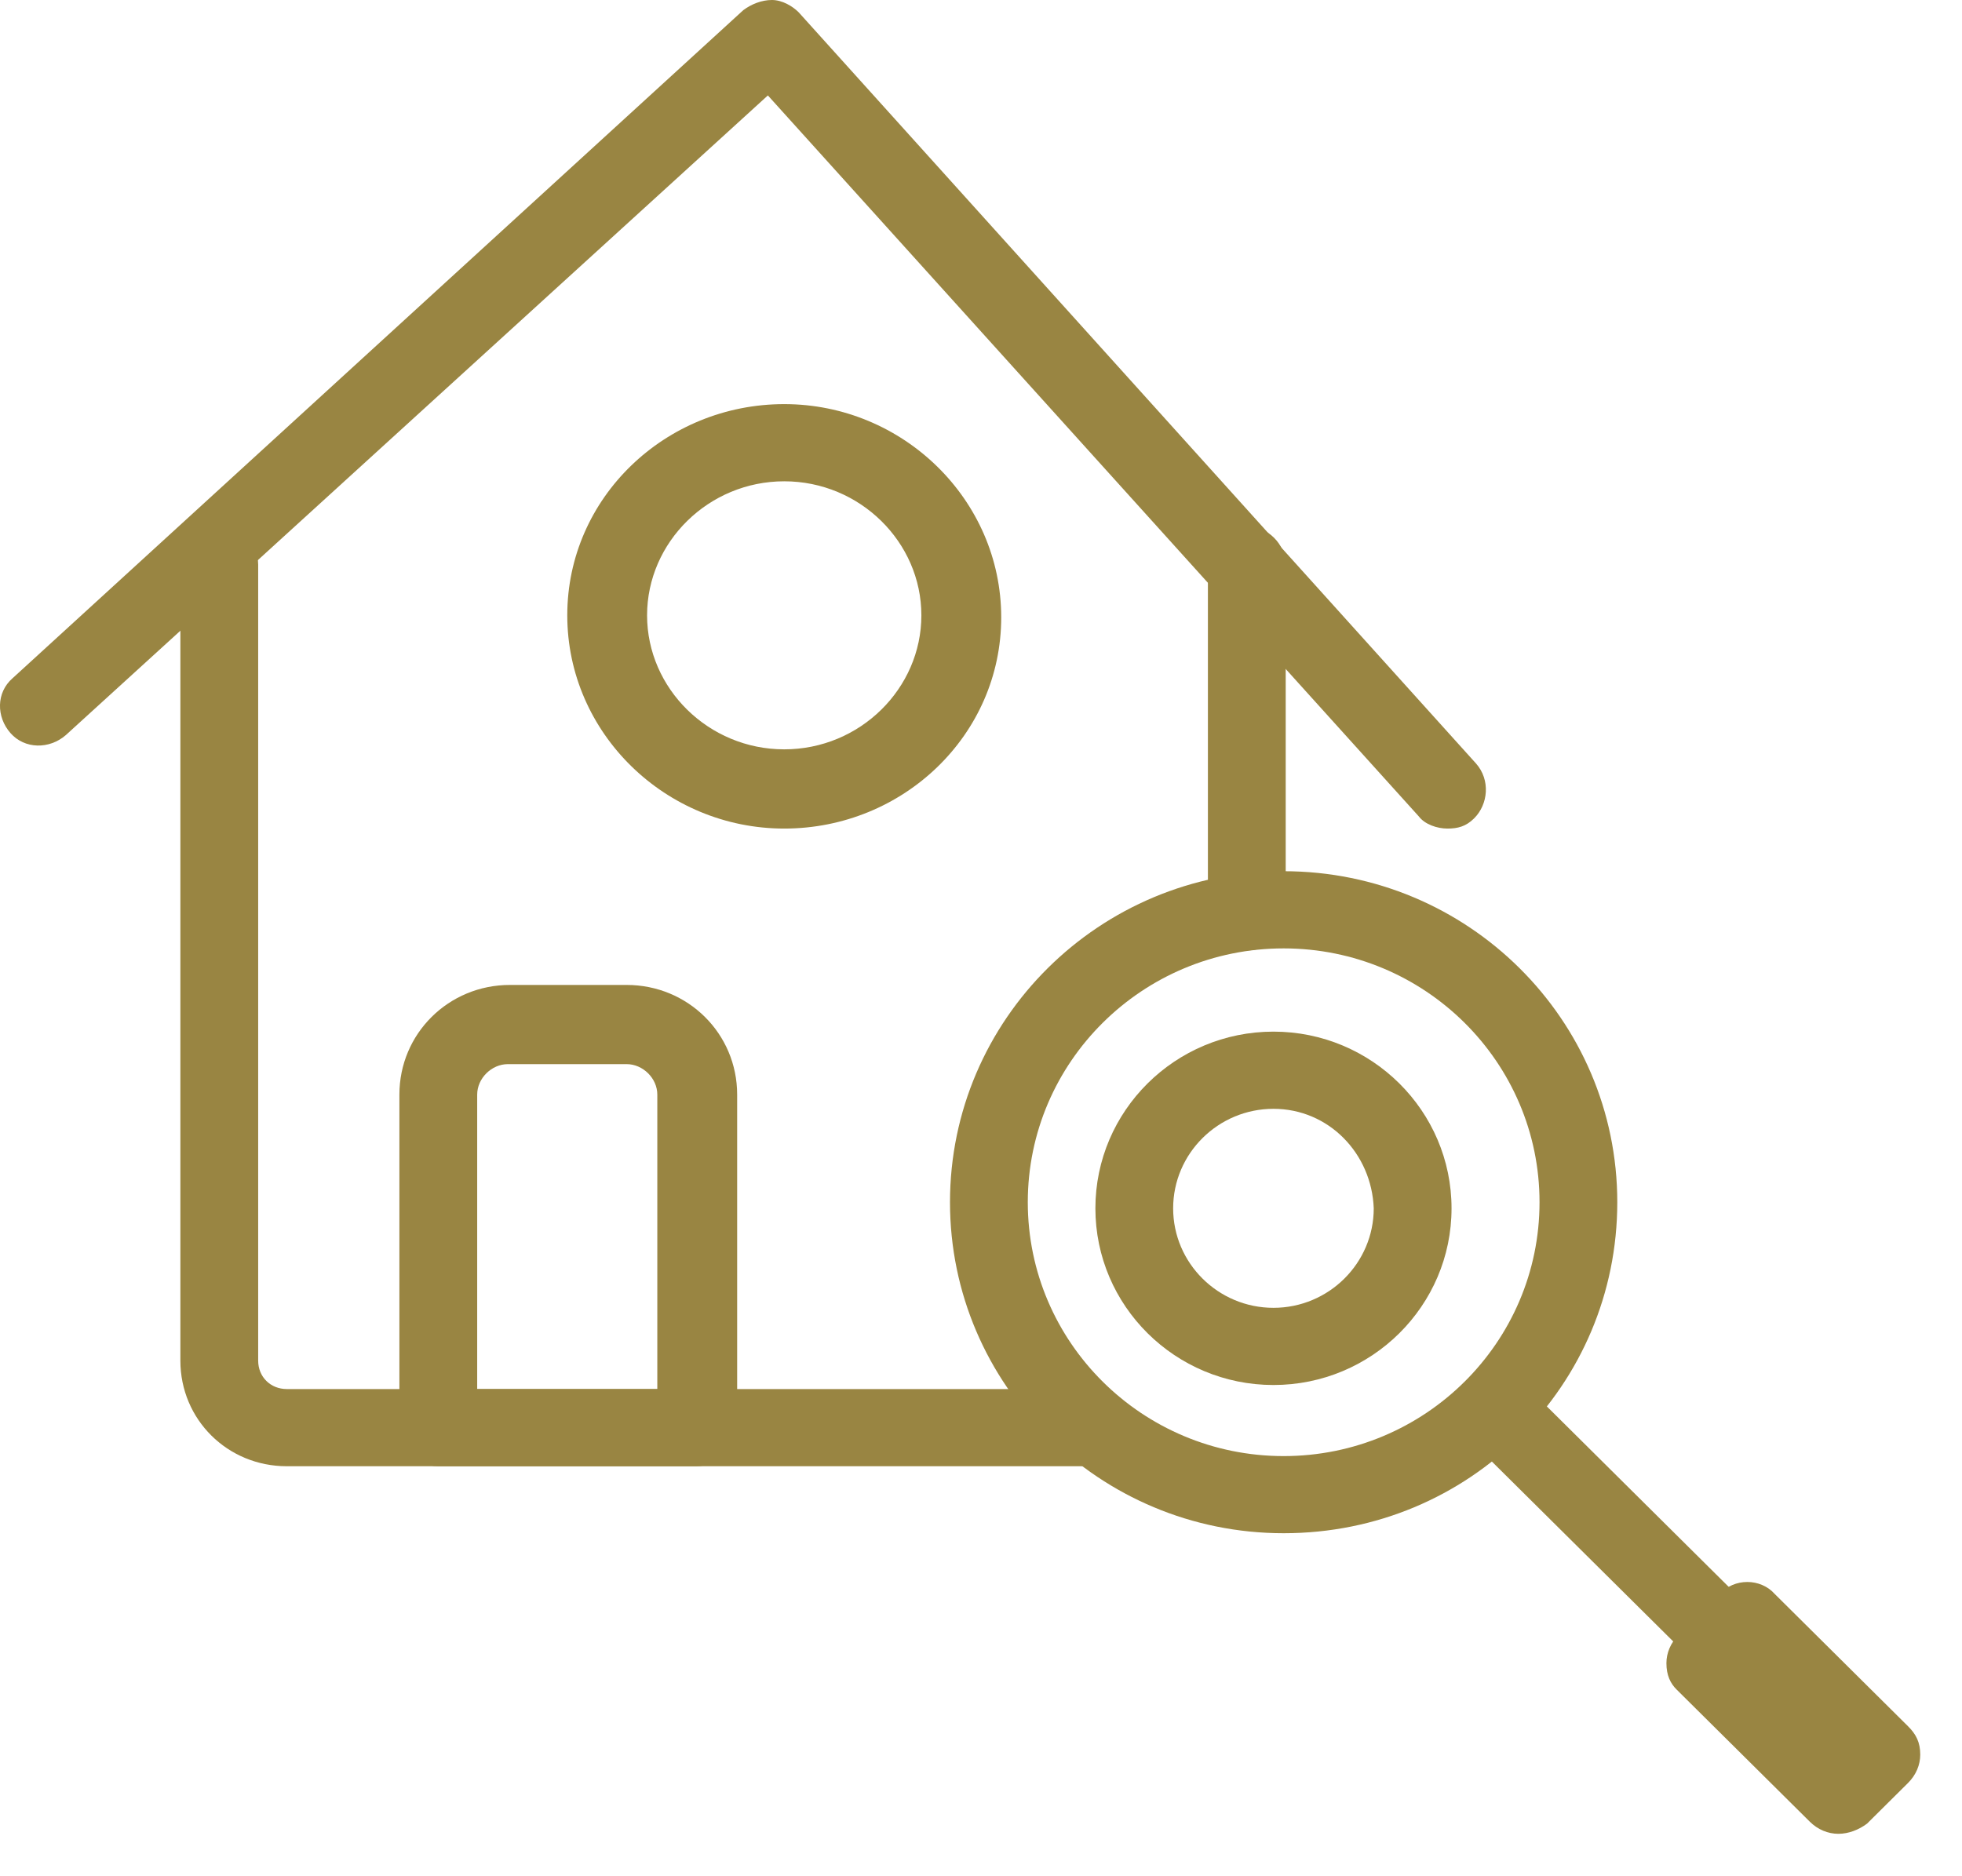 <svg width="46" height="44" viewBox="0 0 46 44" fill="none" xmlns="http://www.w3.org/2000/svg">
<path d="M25.681 34.385H6.725C5.333 34.385 4.229 33.289 4.229 31.908V13.24C4.229 12.716 4.661 12.335 5.141 12.335C5.621 12.335 6.053 12.763 6.053 13.24V31.908C6.053 32.289 6.341 32.575 6.725 32.575H25.681C26.209 32.575 26.593 33.004 26.593 33.48C26.593 33.956 26.209 34.385 25.681 34.385Z" fill="rgba(153,133,66,1)"/>
<path d="M29.232 22.288C28.704 22.288 28.32 21.86 28.32 21.383V13.24C28.32 12.716 28.752 12.335 29.232 12.335C29.712 12.335 30.144 12.763 30.144 13.24V21.383C30.192 21.907 29.76 22.288 29.232 22.288Z" fill="rgba(153,133,66,1)"/>
<path d="M33.936 19.431C33.696 19.431 33.408 19.335 33.264 19.145L18.003 2.238L1.542 17.24C1.158 17.573 0.582 17.573 0.246 17.192C-0.09 16.811 -0.09 16.24 0.294 15.906L17.427 0.238C17.619 0.095 17.859 0 18.099 0C18.339 0 18.579 0.143 18.723 0.286L34.608 17.907C34.944 18.288 34.896 18.859 34.56 19.193C34.368 19.383 34.176 19.431 33.936 19.431Z" fill="rgba(153,133,66,1)"/>
<path d="M16.323 34.385H10.276C9.748 34.385 9.364 33.956 9.364 33.48V25.67C9.364 24.241 10.516 23.098 11.956 23.098H14.691C16.131 23.098 17.283 24.241 17.283 25.67V33.48C17.235 33.956 16.851 34.385 16.323 34.385ZM11.188 32.575H15.411V25.67C15.411 25.289 15.075 24.955 14.691 24.955H11.908C11.524 24.955 11.188 25.289 11.188 25.67V32.575Z" fill="rgba(153,133,66,1)"/>
<path d="M18.387 19.431C15.603 19.431 13.3 17.192 13.3 14.43C13.3 11.668 15.603 9.477 18.387 9.477C21.17 9.477 23.474 11.716 23.474 14.478C23.474 17.24 21.17 19.431 18.387 19.431ZM18.387 11.287C16.611 11.287 15.171 12.716 15.171 14.43C15.171 16.145 16.611 17.573 18.387 17.573C20.163 17.573 21.602 16.145 21.602 14.43C21.602 12.716 20.163 11.287 18.387 11.287Z" fill="rgba(153,133,66,1)"/>
<path d="M30.096 35.956C25.777 35.956 22.273 32.48 22.273 28.194C22.273 23.907 25.777 20.431 30.096 20.431C34.415 20.431 37.918 23.907 37.918 28.194C37.918 32.48 34.463 35.956 30.096 35.956ZM30.096 22.241C26.785 22.241 24.097 24.908 24.097 28.194C24.097 31.48 26.785 34.147 30.096 34.147C33.407 34.147 36.095 31.48 36.095 28.194C36.095 24.908 33.407 22.241 30.096 22.241Z" fill="rgba(153,133,66,1)"/>
<path d="M43.054 41.909C42.814 41.909 42.574 41.814 42.383 41.623L34.368 33.67C33.984 33.289 33.984 32.718 34.368 32.384C34.752 32.051 35.328 32.003 35.664 32.384L43.678 40.338C44.062 40.719 44.062 41.29 43.678 41.623C43.534 41.862 43.294 41.909 43.054 41.909Z" fill="rgba(153,133,66,1)"/>
<path d="M43.102 43.005C42.862 43.005 42.622 42.91 42.43 42.719L39.31 39.623C39.166 39.481 39.07 39.29 39.07 39.004C39.07 38.766 39.166 38.528 39.358 38.338L40.318 37.385C40.654 37.004 41.278 37.004 41.614 37.385L44.733 40.481C44.925 40.671 45.021 40.862 45.021 41.147C45.021 41.386 44.925 41.624 44.733 41.814L43.773 42.767C43.581 42.91 43.342 43.005 43.102 43.005Z" fill="rgba(153,133,66,1)"/>
<path d="M29.857 32.48C27.553 32.48 25.682 30.623 25.682 28.337C25.682 26.051 27.553 24.193 29.857 24.193C32.16 24.193 34.032 26.051 34.032 28.337C34.032 30.623 32.16 32.48 29.857 32.48ZM29.857 26.003C28.561 26.003 27.505 27.051 27.505 28.337C27.505 29.622 28.561 30.67 29.857 30.67C31.153 30.67 32.208 29.622 32.208 28.337C32.16 27.051 31.153 26.003 29.857 26.003Z" fill="rgba(153,133,66,1)"/>
</svg>
